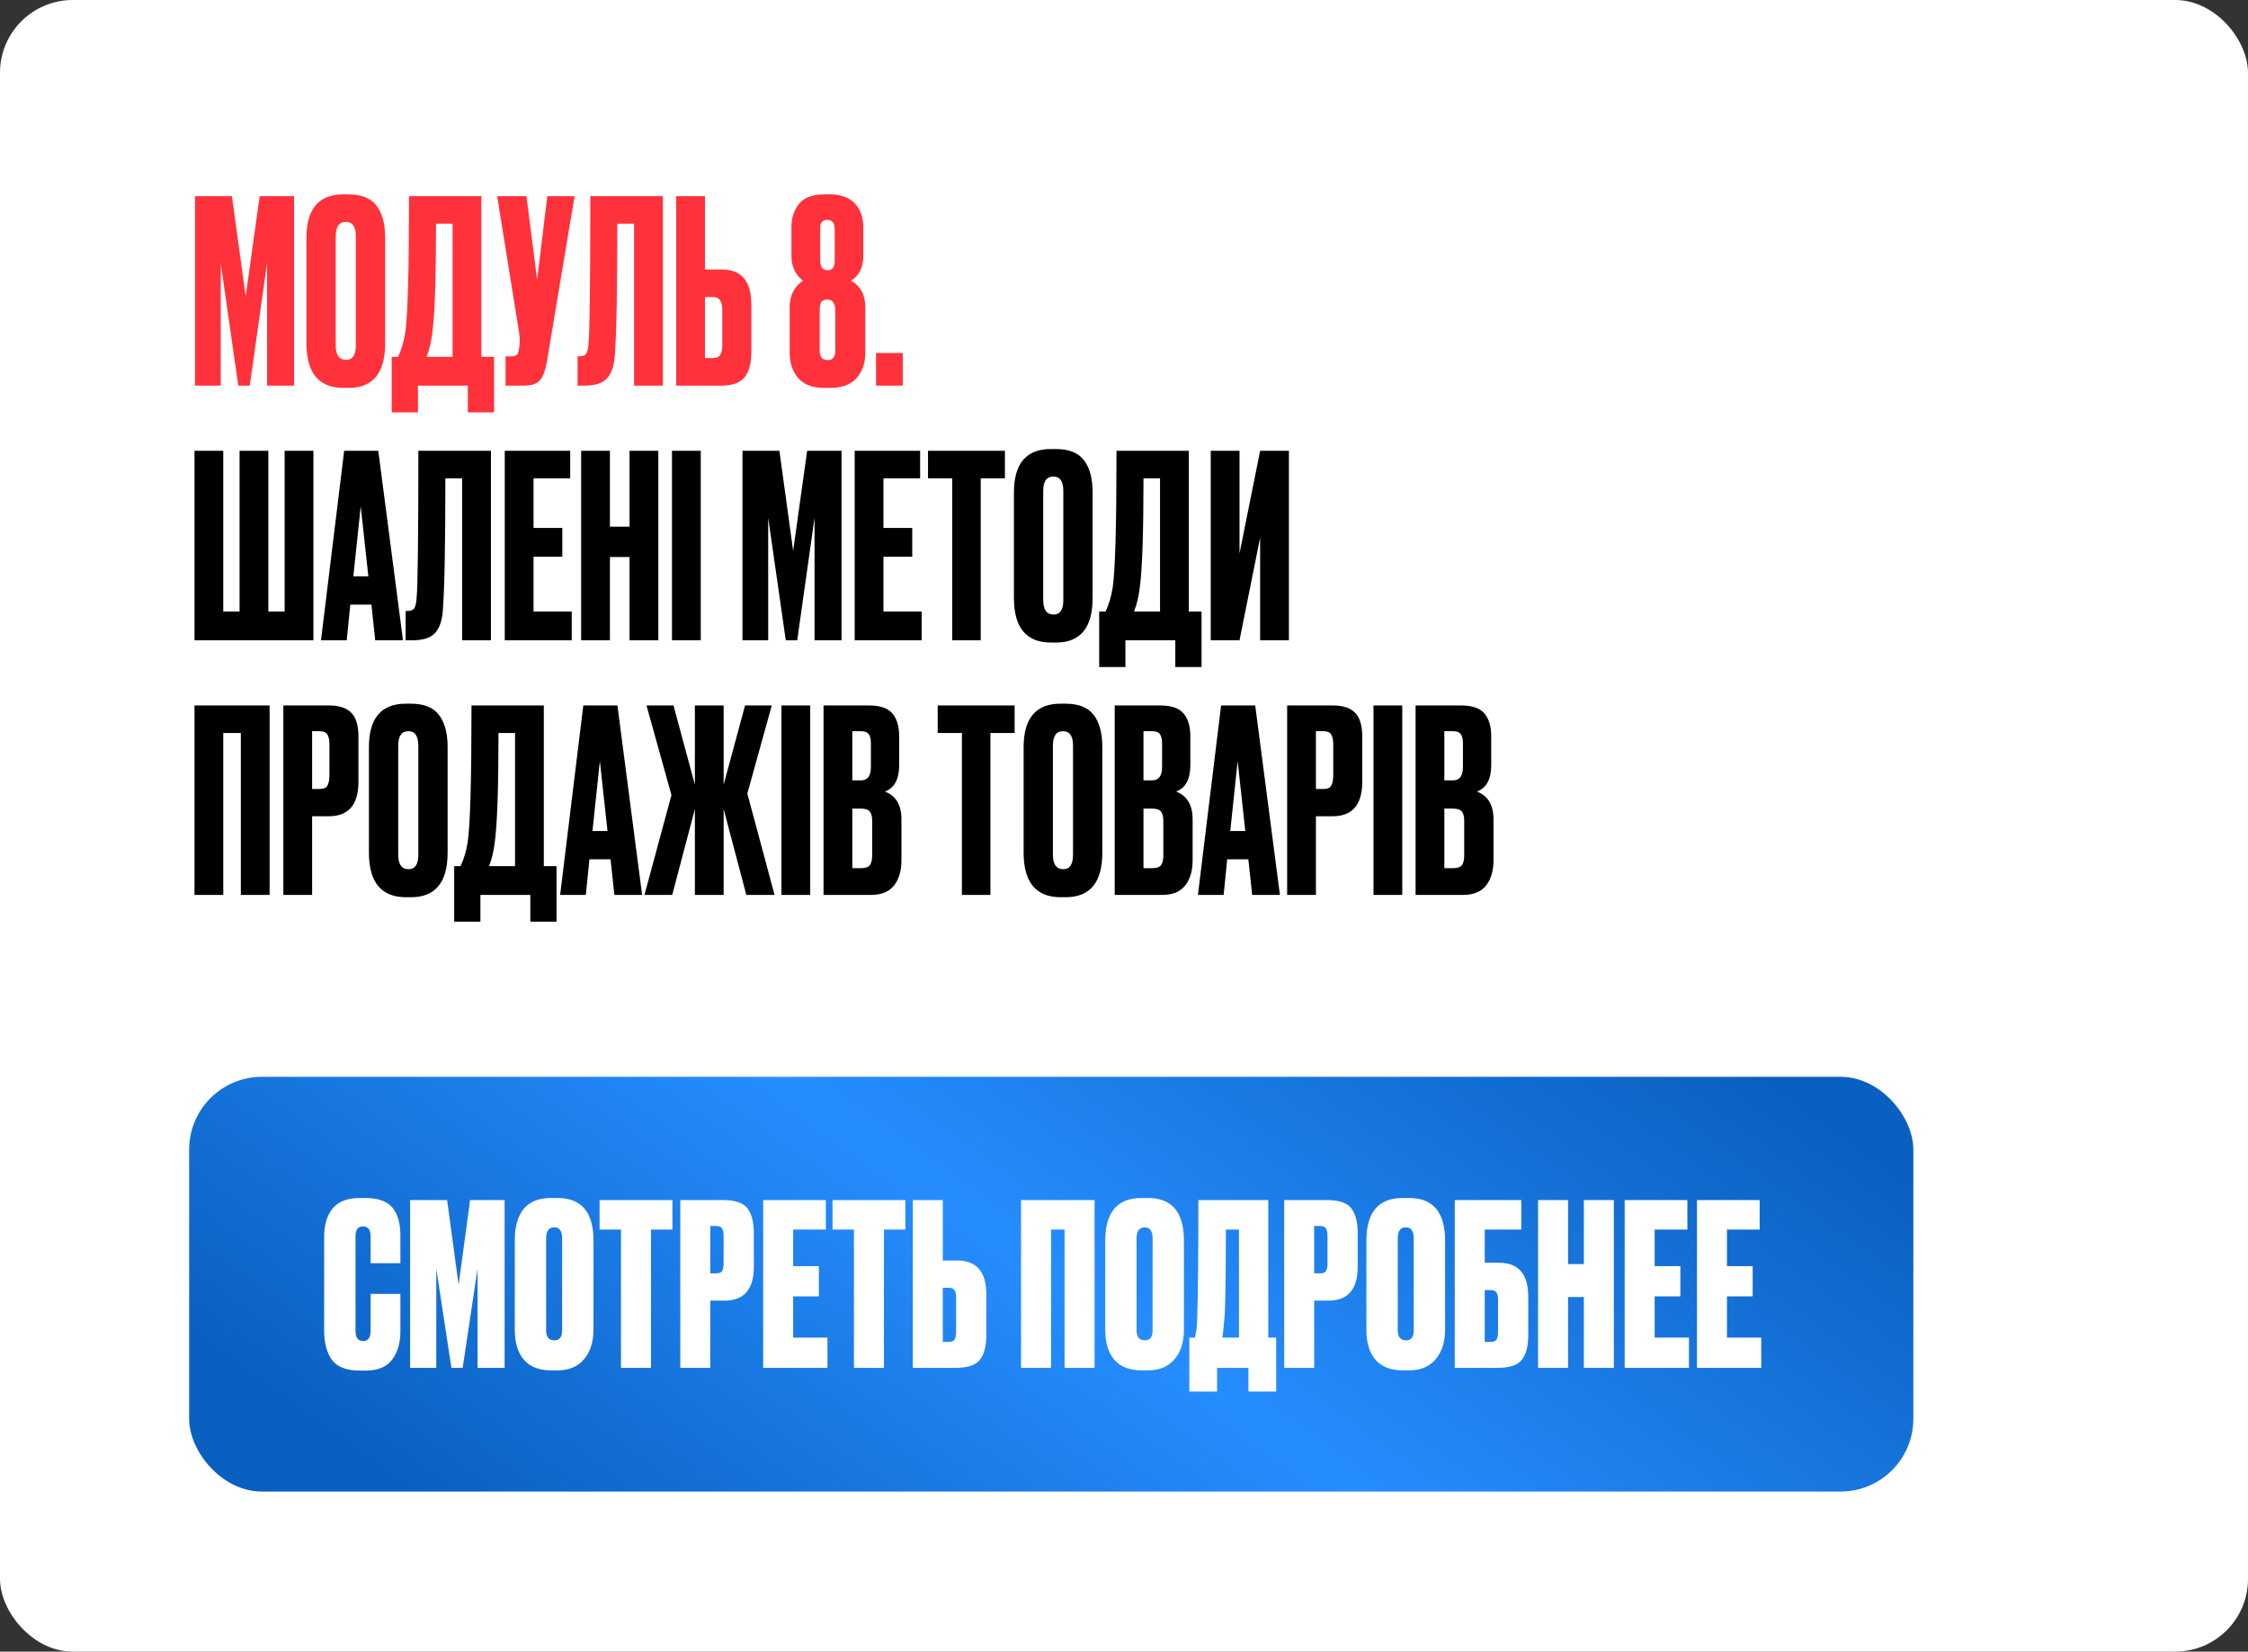 <?xml version="1.0" encoding="UTF-8"?> <svg xmlns="http://www.w3.org/2000/svg" width="309" height="227" viewBox="0 0 309 227" fill="none"><rect x="0" y="0" width="309" height="227" fill="#333333" stroke="none"/><rect width="309" height="227" rx="10" fill="white"></rect><path d="M26.805 53V26.96H31.88L33.77 40.715L35.695 26.96H40.42V53H36.71V36.165L34.33 53H32.755L30.34 36.165V53H26.805ZM52.938 32.665V47.19C52.938 51.273 51.258 53.315 47.898 53.315H47.233C43.827 53.315 42.123 51.273 42.123 47.19V32.7C42.123 28.71 43.815 26.715 47.198 26.715H47.863C49.683 26.715 50.978 27.228 51.748 28.255C52.542 29.282 52.938 30.752 52.938 32.665ZM48.913 47.47V32.49C48.913 31.16 48.458 30.495 47.548 30.495C46.615 30.495 46.148 31.16 46.148 32.49V47.47C46.148 48.8 46.627 49.465 47.583 49.465C48.47 49.465 48.913 48.8 48.913 47.47ZM64.308 56.675V53H57.448V56.675H53.843V49.045H54.718C55.161 48.135 55.488 47.038 55.698 45.755C56.048 43.422 56.223 37.157 56.223 26.96H66.163V49.045H67.913V56.675H64.308ZM59.408 45.86C59.268 47.003 59.011 48.065 58.638 49.045H62.208V30.74H59.933C59.933 38.347 59.758 43.387 59.408 45.86ZM78.977 26.96L75.197 49.57C74.987 50.853 74.66 51.752 74.217 52.265C73.773 52.755 73.05 53 72.047 53H69.492V48.975H70.402C70.612 48.975 70.775 48.94 70.892 48.87C71.032 48.8 71.125 48.707 71.172 48.59C71.218 48.473 71.265 48.322 71.312 48.135L71.417 47.33C71.487 46.91 71.44 46.21 71.277 45.23L68.337 26.96H72.362L73.832 38.475L75.232 26.96H78.977ZM87.161 53V30.74H84.851C84.851 40.05 84.735 46.105 84.501 48.905C84.408 50.305 84.046 51.343 83.416 52.02C82.81 52.673 81.795 53 80.371 53H79.391V48.975H79.671C80.115 48.975 80.418 48.847 80.581 48.59C80.745 48.333 80.85 47.878 80.896 47.225C81.06 45.662 81.141 38.907 81.141 26.96H91.116V53H87.161ZM96.903 37.04H99.213C101.92 37.04 103.273 38.638 103.273 41.835V48.45C103.273 50.013 102.946 51.168 102.293 51.915C101.64 52.638 100.613 53 99.213 53H92.948V26.96H96.903V37.04ZM96.903 49.22H97.918C98.455 49.22 98.816 49.068 99.003 48.765C99.19 48.462 99.283 48.018 99.283 47.435V42.71C99.283 42.08 99.19 41.613 99.003 41.31C98.84 40.983 98.478 40.82 97.918 40.82H96.903V49.22ZM114.811 48.205V42.675C114.811 41.672 114.449 41.17 113.726 41.17C113.329 41.17 113.049 41.287 112.886 41.52C112.746 41.73 112.676 42.115 112.676 42.675V48.205C112.676 49.068 113.038 49.5 113.761 49.5C114.461 49.5 114.811 49.068 114.811 48.205ZM114.741 35.85V31.65C114.741 31.347 114.718 31.113 114.671 30.95C114.648 30.763 114.554 30.6 114.391 30.46C114.251 30.297 114.029 30.215 113.726 30.215C113.423 30.215 113.189 30.297 113.026 30.46C112.886 30.6 112.804 30.763 112.781 30.95C112.758 31.113 112.746 31.347 112.746 31.65V35.815C112.746 36.702 113.084 37.145 113.761 37.145C114.414 37.145 114.741 36.713 114.741 35.85ZM118.661 31.3V35.22C118.661 36.737 118.101 37.857 116.981 38.58C118.288 39.327 118.941 40.54 118.941 42.22V48.485C118.941 49.908 118.533 51.075 117.716 51.985C116.923 52.872 115.709 53.315 114.076 53.315H113.341C111.708 53.315 110.494 52.86 109.701 51.95C108.931 51.04 108.546 49.862 108.546 48.415V42.22C108.546 40.633 109.153 39.42 110.366 38.58C109.316 37.74 108.791 36.62 108.791 35.22V31.16C108.791 29.923 109.141 28.873 109.841 28.01C110.541 27.147 111.696 26.715 113.306 26.715H114.006C115.569 26.715 116.736 27.135 117.506 27.975C118.276 28.792 118.661 29.9 118.661 31.3ZM124.09 48.52V53H120.415V48.52H124.09Z" fill="#FF313A"></path><path d="M26.735 88V61.96H30.69V84.045H32.93V61.96H36.885V84.045H39.125V61.96H43.08V88H26.735ZM51.578 88L51.053 83.1H48.148L47.658 88H44.123L47.308 61.96H51.998L55.393 88H51.578ZM49.583 69.59L48.568 79.215H50.633L49.583 69.59ZM63.527 88V65.74H61.217C61.217 75.05 61.1 81.105 60.867 83.905C60.773 85.305 60.412 86.343 59.782 87.02C59.175 87.673 58.16 88 56.737 88H55.757V83.975H56.037C56.48 83.975 56.783 83.847 56.947 83.59C57.11 83.333 57.215 82.878 57.262 82.225C57.425 80.662 57.507 73.907 57.507 61.96H67.482V88H63.527ZM69.383 61.96H78.378V65.74H73.338V72.565H77.293V76.52H73.338V84.045H78.588V88H69.383V61.96ZM83.838 76.555V88H79.883V61.96H83.838V72.39H86.533V61.96H90.488V88H86.533V76.555H83.838ZM96.323 61.96V88H92.368V61.96H96.323ZM102.058 88V61.96H107.133L109.023 75.715L110.948 61.96H115.673V88H111.963V71.165L109.583 88H108.008L105.593 71.165V88H102.058ZM117.481 61.96H126.476V65.74H121.436V72.565H125.391V76.52H121.436V84.045H126.686V88H117.481V61.96ZM127.561 61.96H138.131V65.74H134.806V88H130.886V65.74H127.561V61.96ZM150.185 67.665V82.19C150.185 86.273 148.505 88.315 145.145 88.315H144.48C141.073 88.315 139.37 86.273 139.37 82.19V67.7C139.37 63.71 141.062 61.715 144.445 61.715H145.11C146.93 61.715 148.225 62.228 148.995 63.255C149.788 64.282 150.185 65.752 150.185 67.665ZM146.16 82.47V67.49C146.16 66.16 145.705 65.495 144.795 65.495C143.862 65.495 143.395 66.16 143.395 67.49V82.47C143.395 83.8 143.873 84.465 144.83 84.465C145.717 84.465 146.16 83.8 146.16 82.47ZM161.554 91.675V88H154.694V91.675H151.089V84.045H151.964C152.408 83.135 152.734 82.038 152.944 80.755C153.294 78.422 153.469 72.157 153.469 61.96H163.409V84.045H165.159V91.675H161.554ZM156.654 80.86C156.514 82.003 156.258 83.065 155.884 84.045H159.454V65.74H157.179C157.179 73.347 157.004 78.387 156.654 80.86ZM173.213 88V73.895L170.378 88H166.423V61.96H170.378V76.065L173.213 61.96H177.168V88H173.213ZM26.735 123V96.96H37.06V123H33.105V100.74H30.69V123H26.735ZM45.212 112.185H42.902V123H38.947V96.96H45.212C46.635 96.96 47.662 97.298 48.292 97.975C48.945 98.628 49.272 99.725 49.272 101.265V107.425C49.272 110.598 47.919 112.185 45.212 112.185ZM42.902 100.495V108.44H43.917C44.477 108.44 44.839 108.288 45.002 107.985C45.189 107.658 45.282 107.18 45.282 106.55V102.28C45.282 101.697 45.189 101.253 45.002 100.95C44.815 100.647 44.454 100.495 43.917 100.495H42.902ZM61.526 102.665V117.19C61.526 121.273 59.846 123.315 56.486 123.315H55.821C52.414 123.315 50.711 121.273 50.711 117.19V102.7C50.711 98.71 52.402 96.715 55.785 96.715H56.45C58.27 96.715 59.566 97.228 60.336 98.255C61.129 99.282 61.526 100.752 61.526 102.665ZM57.501 117.47V102.49C57.501 101.16 57.045 100.495 56.136 100.495C55.202 100.495 54.736 101.16 54.736 102.49V117.47C54.736 118.8 55.214 119.465 56.17 119.465C57.057 119.465 57.501 118.8 57.501 117.47ZM72.895 126.675V123H66.035V126.675H62.43V119.045H63.305C63.748 118.135 64.075 117.038 64.285 115.755C64.635 113.422 64.81 107.157 64.81 96.96H74.75V119.045H76.5V126.675H72.895ZM67.995 115.86C67.855 117.003 67.598 118.065 67.225 119.045H70.795V100.74H68.52C68.52 108.347 68.345 113.387 67.995 115.86ZM84.449 123L83.924 118.1H81.019L80.529 123H76.994L80.179 96.96H84.869L88.264 123H84.449ZM82.454 104.59L81.439 114.215H83.504L82.454 104.59ZM95.515 123V111.205L92.4 123H88.585L92.295 109.28L88.865 96.96H92.575L95.515 107.845V96.96H99.47V107.845L102.41 96.96H106.085L102.725 109.07L106.47 123H102.585L99.47 111.205V123H95.515ZM111.371 96.96V123H107.416V96.96H111.371ZM113.2 123V96.96H119.43C120.97 96.96 122.044 97.322 122.65 98.045C123.28 98.768 123.595 99.818 123.595 101.195V105.185C123.595 107.098 122.942 108.3 121.635 108.79C123.152 109.373 123.91 110.645 123.91 112.605V118.24C123.91 119.71 123.56 120.877 122.86 121.74C122.184 122.58 121.134 123 119.71 123H113.2ZM118.345 111.135H117.155V119.325H118.345C118.952 119.325 119.36 119.185 119.57 118.905C119.78 118.625 119.885 118.182 119.885 117.575V112.815C119.885 112.232 119.78 111.812 119.57 111.555C119.36 111.275 118.952 111.135 118.345 111.135ZM118.345 100.495H117.155V107.25H118.345C119.255 107.25 119.71 106.643 119.71 105.43V102.14C119.71 101.557 119.605 101.137 119.395 100.88C119.209 100.623 118.859 100.495 118.345 100.495ZM128.894 96.96H139.464V100.74H136.139V123H132.219V100.74H128.894V96.96ZM151.518 102.665V117.19C151.518 121.273 149.838 123.315 146.478 123.315H145.813C142.406 123.315 140.703 121.273 140.703 117.19V102.7C140.703 98.71 142.395 96.715 145.778 96.715H146.443C148.263 96.715 149.558 97.228 150.328 98.255C151.121 99.282 151.518 100.752 151.518 102.665ZM147.493 117.47V102.49C147.493 101.16 147.038 100.495 146.128 100.495C145.195 100.495 144.728 101.16 144.728 102.49V117.47C144.728 118.8 145.206 119.465 146.163 119.465C147.05 119.465 147.493 118.8 147.493 117.47ZM153.223 123V96.96H159.453C160.993 96.96 162.067 97.322 162.673 98.045C163.303 98.768 163.618 99.818 163.618 101.195V105.185C163.618 107.098 162.965 108.3 161.658 108.79C163.175 109.373 163.933 110.645 163.933 112.605V118.24C163.933 119.71 163.583 120.877 162.883 121.74C162.207 122.58 161.157 123 159.733 123H153.223ZM158.368 111.135H157.178V119.325H158.368C158.975 119.325 159.383 119.185 159.593 118.905C159.803 118.625 159.908 118.182 159.908 117.575V112.815C159.908 112.232 159.803 111.812 159.593 111.555C159.383 111.275 158.975 111.135 158.368 111.135ZM158.368 100.495H157.178V107.25H158.368C159.278 107.25 159.733 106.643 159.733 105.43V102.14C159.733 101.557 159.628 101.137 159.418 100.88C159.232 100.623 158.882 100.495 158.368 100.495ZM172.117 123L171.592 118.1H168.687L168.197 123H164.662L167.847 96.96H172.537L175.932 123H172.117ZM170.122 104.59L169.107 114.215H171.172L170.122 104.59ZM183.191 112.185H180.881V123H176.926V96.96H183.191C184.615 96.96 185.641 97.298 186.271 97.975C186.925 98.628 187.251 99.725 187.251 101.265V107.425C187.251 110.598 185.898 112.185 183.191 112.185ZM180.881 100.495V108.44H181.896C182.456 108.44 182.818 108.288 182.981 107.985C183.168 107.658 183.261 107.18 183.261 106.55V102.28C183.261 101.697 183.168 101.253 182.981 100.95C182.795 100.647 182.433 100.495 181.896 100.495H180.881ZM192.75 96.96V123H188.795V96.96H192.75ZM194.579 123V96.96H200.809C202.349 96.96 203.423 97.322 204.029 98.045C204.659 98.768 204.974 99.818 204.974 101.195V105.185C204.974 107.098 204.321 108.3 203.014 108.79C204.531 109.373 205.289 110.645 205.289 112.605V118.24C205.289 119.71 204.939 120.877 204.239 121.74C203.563 122.58 202.513 123 201.089 123H194.579ZM199.724 111.135H198.534V119.325H199.724C200.331 119.325 200.739 119.185 200.949 118.905C201.159 118.625 201.264 118.182 201.264 117.575V112.815C201.264 112.232 201.159 111.812 200.949 111.555C200.739 111.275 200.331 111.135 199.724 111.135ZM199.724 100.495H198.534V107.25H199.724C200.634 107.25 201.089 106.643 201.089 105.43V102.14C201.089 101.557 200.984 101.137 200.774 100.88C200.588 100.623 200.238 100.495 199.724 100.495Z" fill="black"></path><rect x="26" y="148" width="237" height="57" rx="10" fill="url(#paint0_linear_552_537)"></rect><path d="M50.944 182.916V177.832H55.036V183.04C55.036 184.59 54.654 185.871 53.889 186.884C53.145 187.876 51.936 188.372 50.262 188.372H49.425C47.606 188.372 46.335 187.876 45.612 186.884C44.909 185.892 44.558 184.569 44.558 182.916V169.896C44.558 168.346 44.94 167.085 45.705 166.114C46.49 165.143 47.73 164.657 49.425 164.657H50.262C51.213 164.657 52.008 164.791 52.649 165.06C53.31 165.329 53.806 165.721 54.137 166.238C54.468 166.734 54.695 167.261 54.819 167.819C54.964 168.377 55.036 169.018 55.036 169.741V173.616H50.944V169.896C50.944 169.007 50.593 168.563 49.89 168.563C49.208 168.563 48.867 169.007 48.867 169.896V182.916C48.867 183.846 49.218 184.311 49.921 184.311C50.603 184.311 50.944 183.846 50.944 182.916ZM56.374 188V164.936H61.458L63.039 176.592L64.62 164.936H69.363V188H65.643V174.36L63.597 188H62.047L59.97 174.36V188H56.374ZM81.578 170.516V182.73C81.578 184.445 81.144 185.809 80.276 186.822C79.408 187.835 78.209 188.341 76.68 188.341H75.75C74.117 188.341 72.877 187.866 72.03 186.915C71.183 185.944 70.759 184.549 70.759 182.73V170.547C70.759 166.62 72.412 164.657 75.719 164.657H76.649C79.935 164.657 81.578 166.61 81.578 170.516ZM77.269 182.854V170.206C77.269 169.193 76.907 168.687 76.184 168.687C75.44 168.687 75.068 169.193 75.068 170.206V182.854C75.068 183.763 75.45 184.218 76.215 184.218C76.918 184.218 77.269 183.763 77.269 182.854ZM82.414 164.936H92.427V168.997H89.482V188H85.359V168.997H82.414V164.936ZM99.587 178.762H97.634V188H93.511V164.936H99.37C101.023 164.936 102.139 165.308 102.718 166.052C103.317 166.796 103.617 167.943 103.617 169.493V174.112C103.617 177.212 102.274 178.762 99.587 178.762ZM97.634 168.501V175.011H98.409C98.843 175.011 99.122 174.908 99.246 174.701C99.391 174.474 99.463 174.143 99.463 173.709V169.865C99.463 169.39 99.391 169.049 99.246 168.842C99.122 168.615 98.843 168.501 98.409 168.501H97.634ZM104.901 164.936H113.519V168.997H109.024V174.019H112.558V178.173H109.024V183.846H113.736V188H104.901V164.936ZM114.435 164.936H124.448V168.997H121.503V188H117.38V168.997H114.435V164.936ZM129.593 173.244H131.546C134.233 173.244 135.576 174.794 135.576 177.894V183.474C135.576 185.024 135.276 186.171 134.677 186.915C134.098 187.638 132.982 188 131.329 188H125.47V164.936H129.593V173.244ZM129.593 184.435H130.368C130.802 184.435 131.081 184.332 131.205 184.125C131.35 183.898 131.422 183.557 131.422 183.102V178.297C131.422 177.863 131.35 177.543 131.205 177.336C131.081 177.109 130.802 176.995 130.368 176.995H129.593V184.435ZM140.349 188V164.936H150.455V188H146.332V168.997H144.472V188H140.349ZM162.739 170.516V182.73C162.739 184.445 162.305 185.809 161.437 186.822C160.569 187.835 159.37 188.341 157.841 188.341H156.911C155.278 188.341 154.038 187.866 153.191 186.915C152.343 185.944 151.92 184.549 151.92 182.73V170.547C151.92 166.62 153.573 164.657 156.88 164.657H157.81C161.096 164.657 162.739 166.61 162.739 170.516ZM158.43 182.854V170.206C158.43 169.193 158.068 168.687 157.345 168.687C156.601 168.687 156.229 169.193 156.229 170.206V182.854C156.229 183.763 156.611 184.218 157.376 184.218C158.078 184.218 158.43 183.763 158.43 182.854ZM171.604 191.255V188H167.295V191.255H163.482V183.846H164.257C164.34 183.453 164.381 183.236 164.381 183.195C164.484 182.72 164.546 181.976 164.567 180.963C164.67 177.822 164.722 172.479 164.722 164.936H174.332V183.846H175.417V191.255H171.604ZM168.349 180.684C168.204 182.193 168.132 182.968 168.132 183.009L168.008 183.846H170.302V168.997H168.504C168.504 174.556 168.452 178.452 168.349 180.684ZM182.594 178.762H180.641V188H176.518V164.936H182.377C184.031 164.936 185.147 165.308 185.725 166.052C186.325 166.796 186.624 167.943 186.624 169.493V174.112C186.624 177.212 185.281 178.762 182.594 178.762ZM180.641 168.501V175.011H181.416C181.85 175.011 182.129 174.908 182.253 174.701C182.398 174.474 182.47 174.143 182.47 173.709V169.865C182.47 169.39 182.398 169.049 182.253 168.842C182.129 168.615 181.85 168.501 181.416 168.501H180.641ZM198.635 170.516V182.73C198.635 184.445 198.201 185.809 197.333 186.822C196.465 187.835 195.266 188.341 193.737 188.341H192.807C191.174 188.341 189.934 187.866 189.087 186.915C188.239 185.944 187.816 184.549 187.816 182.73V170.547C187.816 166.62 189.469 164.657 192.776 164.657H193.706C196.992 164.657 198.635 166.61 198.635 170.516ZM194.326 182.854V170.206C194.326 169.193 193.964 168.687 193.241 168.687C192.497 168.687 192.125 169.193 192.125 170.206V182.854C192.125 183.763 192.507 184.218 193.272 184.218C193.974 184.218 194.326 183.763 194.326 182.854ZM199.963 188V164.936H209.108V168.997H204.086V173.554H206.039C208.726 173.554 210.069 175.104 210.069 178.204V183.474C210.069 185.024 209.77 186.171 209.17 186.915C208.592 187.638 207.476 188 205.822 188H199.963ZM204.086 184.435H204.861C205.295 184.435 205.574 184.332 205.698 184.125C205.843 183.898 205.915 183.557 205.915 183.102V178.607C205.915 178.173 205.843 177.853 205.698 177.646C205.574 177.419 205.295 177.305 204.861 177.305H204.086V184.435ZM215.538 178.266V188H211.415V164.936H215.538V173.74H217.708V164.936H221.831V188H217.708V178.266H215.538ZM223.32 164.936H231.938V168.997H227.443V174.019H230.977V178.173H227.443V183.846H232.155V188H223.32V164.936ZM233.257 164.936H241.875V168.997H237.38V174.019H240.914V178.173H237.38V183.846H242.092V188H233.257V164.936Z" fill="white"></path><defs><linearGradient id="paint0_linear_552_537" x1="242.182" y1="148" x2="151.486" y2="273.527" gradientUnits="userSpaceOnUse"><stop stop-color="#0A60C0"></stop><stop offset="0.51" stop-color="#268DFF"></stop><stop offset="1" stop-color="#0A60C0"></stop></linearGradient></defs></svg> 